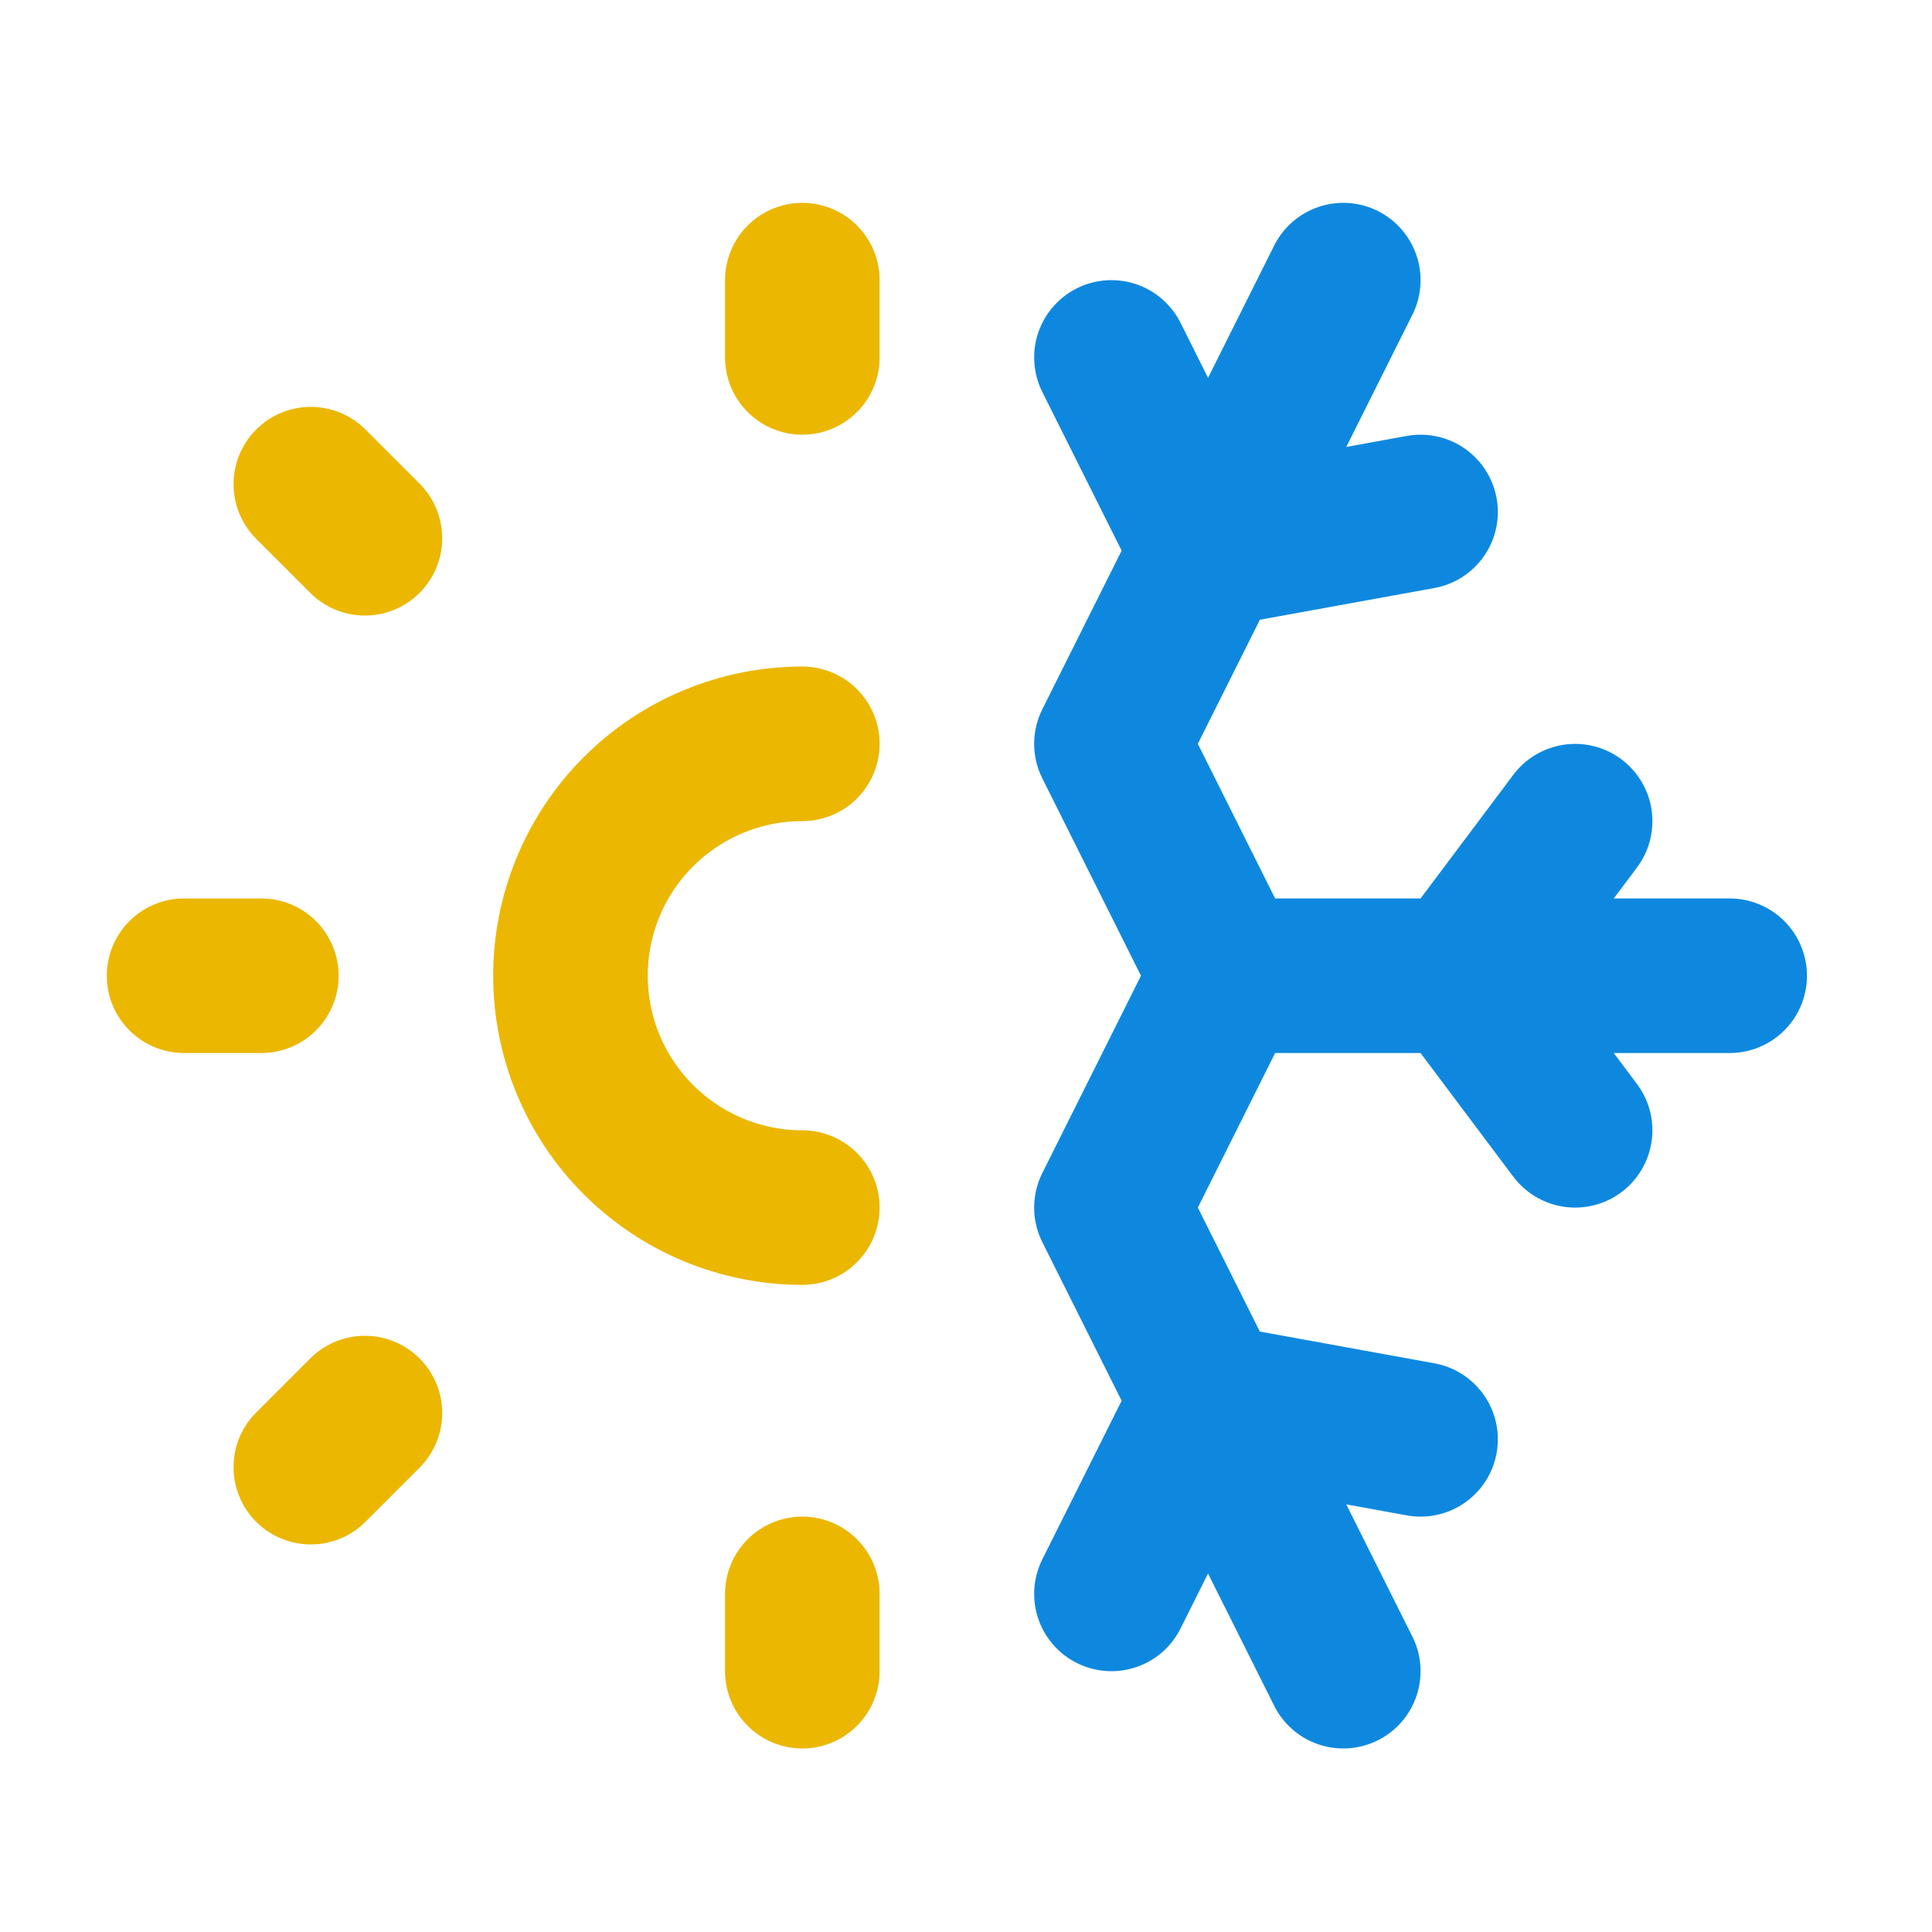<svg width="25" height="25" viewBox="0 0 25 25" fill="none" xmlns="http://www.w3.org/2000/svg">
<path d="M10.382 21.625V20.625M10.382 4.625V3.625M10.382 9.625C9.586 9.625 8.823 9.942 8.261 10.504C7.698 11.067 7.382 11.83 7.382 12.626C7.382 13.421 7.698 14.184 8.261 14.747C8.823 15.309 9.586 15.626 10.382 15.626M4.022 18.985L4.722 18.285M4.722 6.965L4.022 6.265M2.382 12.626H3.382" stroke="#EBB700" stroke-width="2" stroke-linecap="round" stroke-linejoin="round"/>
<path d="M14.382 20.625L15.632 18.125L18.382 18.625M14.382 4.625L15.632 7.125L18.382 6.625M17.382 21.625L14.382 15.626L15.882 12.626M15.882 12.626H22.382M15.882 12.626L14.382 9.625L17.382 3.625M20.382 10.626L18.882 12.626L20.382 14.626" stroke="#0E88DF" stroke-width="2" stroke-linecap="round" stroke-linejoin="round"/>
</svg>
